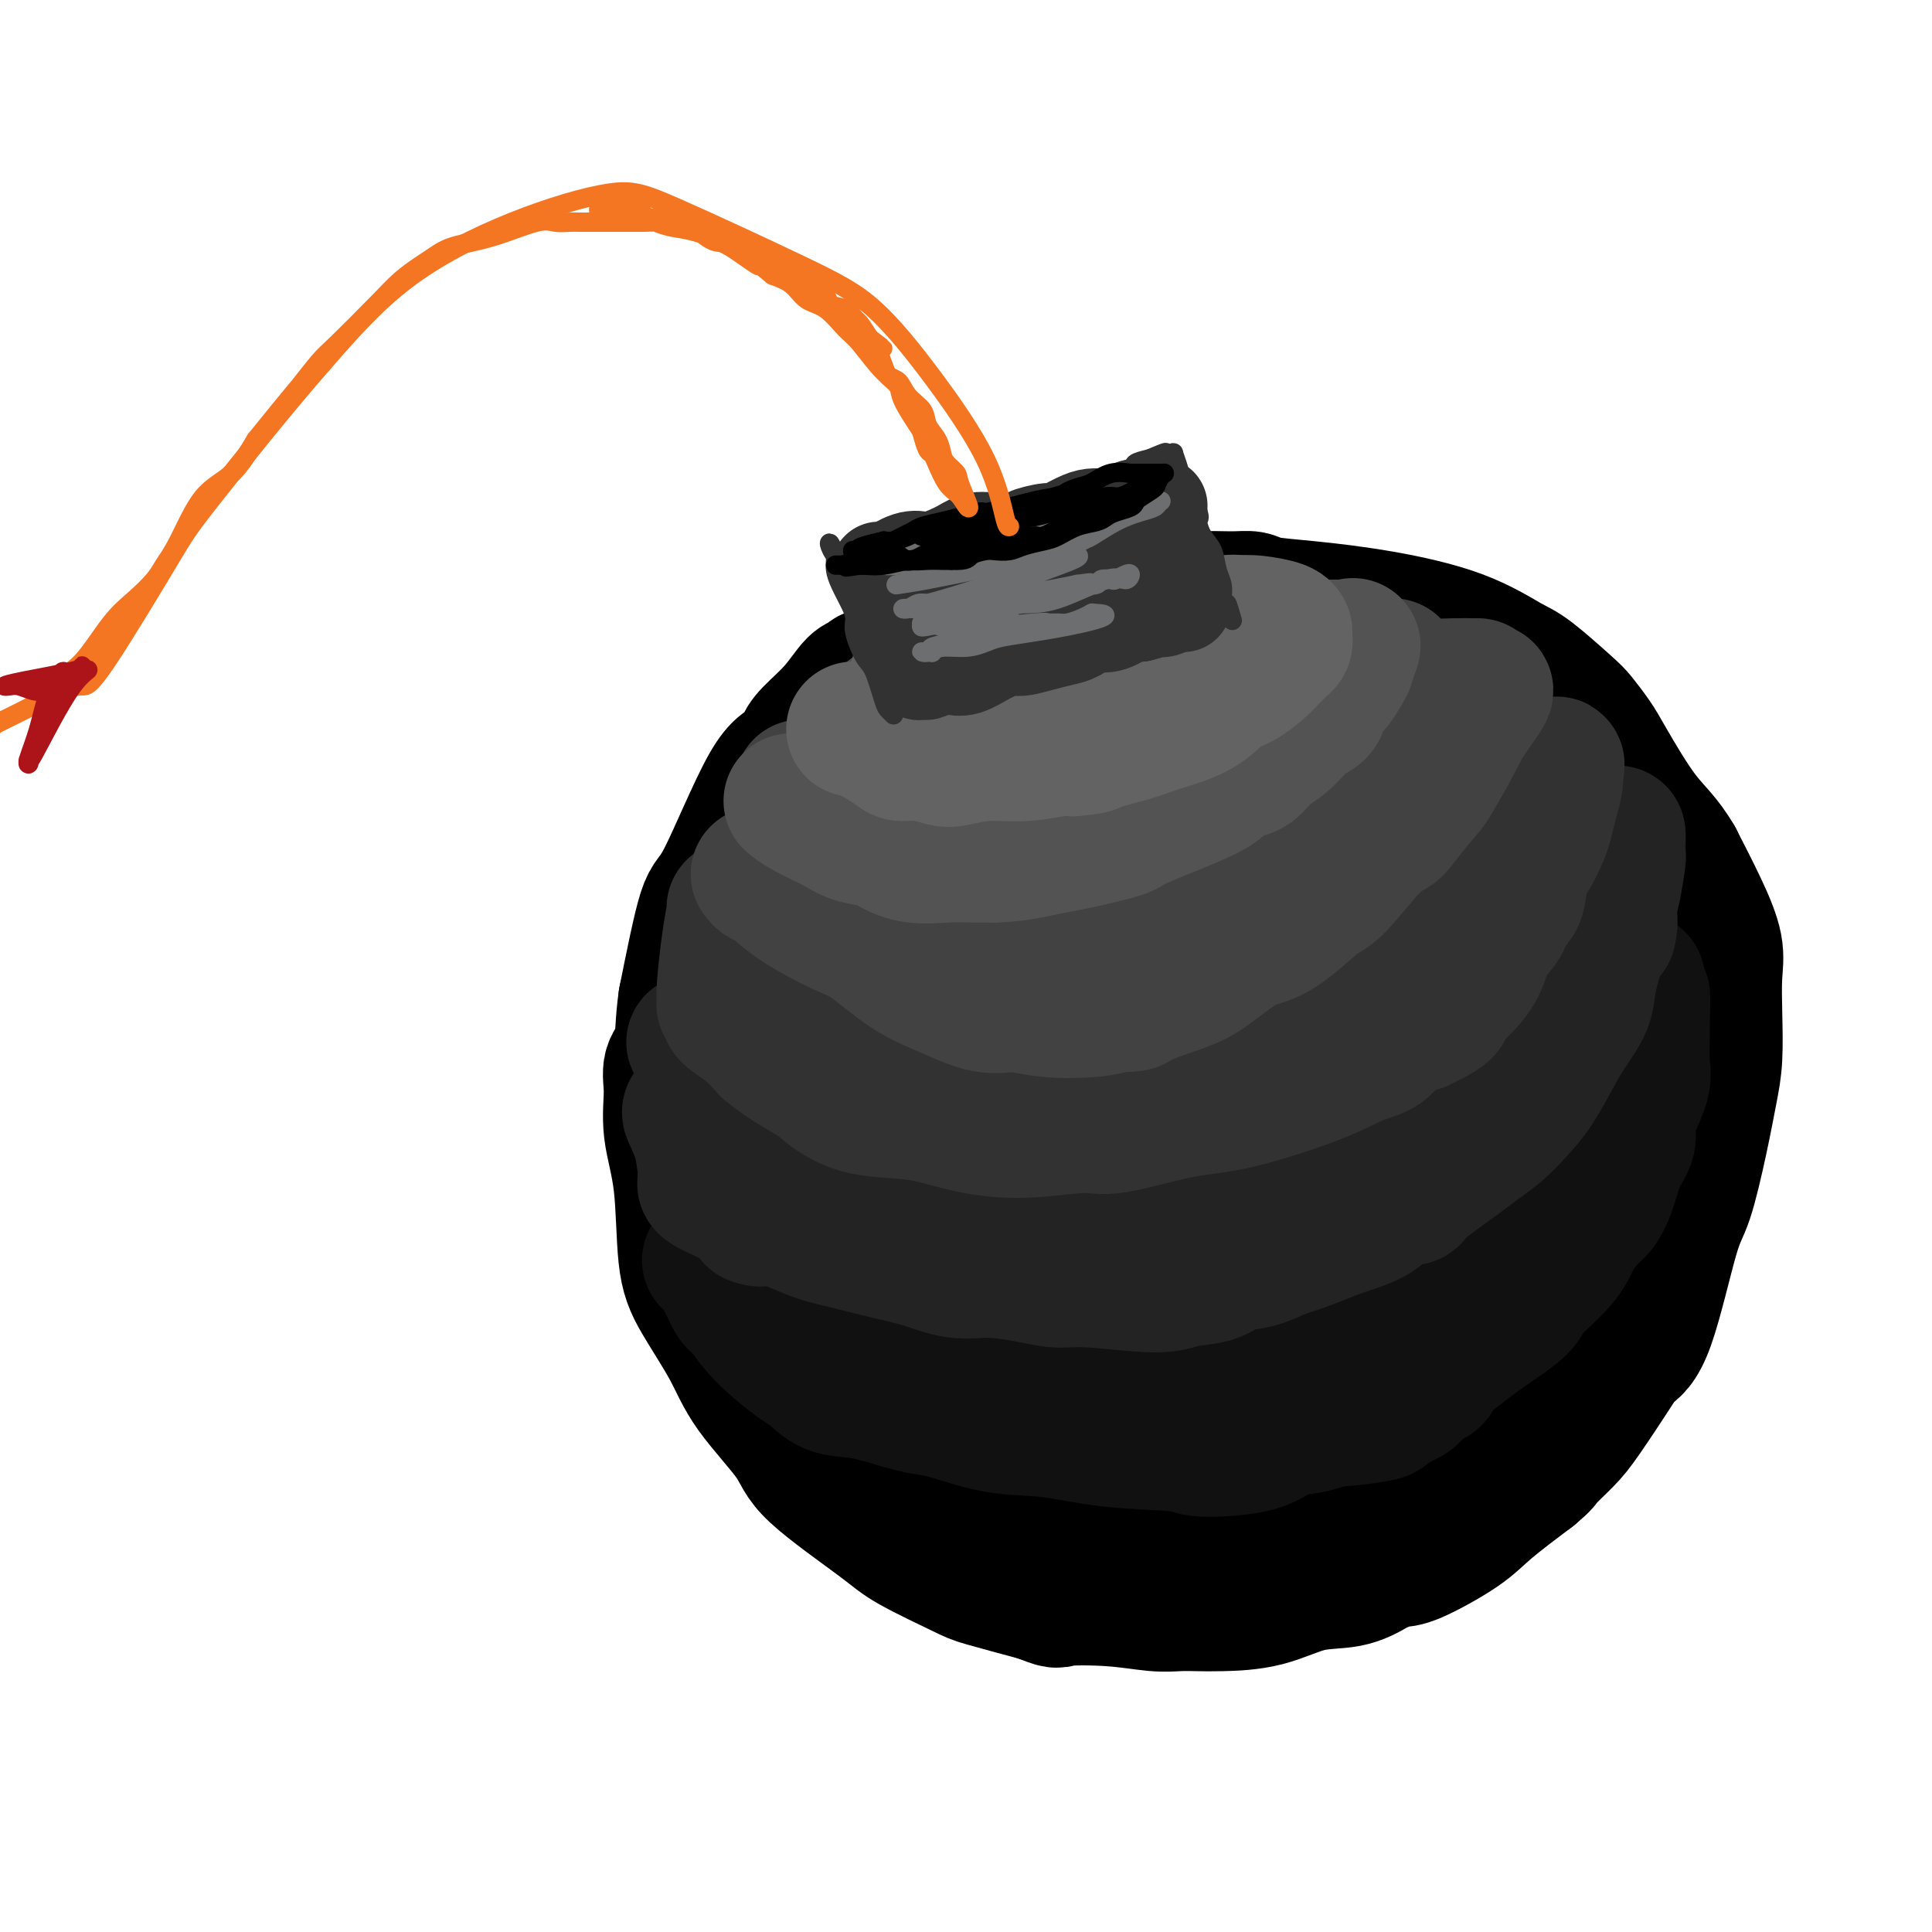 <svg viewBox='0 0 400 400' version='1.1' xmlns='http://www.w3.org/2000/svg' xmlns:xlink='http://www.w3.org/1999/xlink'><g fill='none' stroke='rgb(0,0,0)' stroke-width='28' stroke-linecap='round' stroke-linejoin='round'><path d='M181,140c-0.347,-0.114 -0.695,-0.228 -1,0c-0.305,0.228 -0.568,0.798 -1,1c-0.432,0.202 -1.035,0.037 -2,1c-0.965,0.963 -2.294,3.053 -4,5c-1.706,1.947 -3.791,3.749 -5,5c-1.209,1.251 -1.544,1.951 -2,3c-0.456,1.049 -1.034,2.447 -2,3c-0.966,0.553 -2.321,0.262 -5,5c-2.679,4.738 -6.683,14.506 -9,19c-2.317,4.494 -2.948,3.712 -4,7c-1.052,3.288 -2.526,10.644 -4,18'/><path d='M142,207c-0.722,4.862 -0.526,8.017 -1,10c-0.474,1.983 -1.617,2.794 -2,4c-0.383,1.206 -0.006,2.807 0,5c0.006,2.193 -0.361,4.979 0,8c0.361,3.021 1.449,6.277 2,11c0.551,4.723 0.564,10.913 1,15c0.436,4.087 1.293,6.072 3,9c1.707,2.928 4.263,6.801 6,10c1.737,3.199 2.653,5.725 5,9c2.347,3.275 6.124,7.297 8,10c1.876,2.703 1.851,4.085 5,7c3.149,2.915 9.474,7.364 13,10c3.526,2.636 4.254,3.459 7,5c2.746,1.541 7.508,3.799 10,5c2.492,1.201 2.712,1.343 5,2c2.288,0.657 6.644,1.828 11,3'/><path d='M215,330c4.676,1.790 3.366,1.264 5,1c1.634,-0.264 6.211,-0.267 10,0c3.789,0.267 6.789,0.803 9,1c2.211,0.197 3.631,0.056 5,0c1.369,-0.056 2.686,-0.027 4,0c1.314,0.027 2.625,0.053 5,0c2.375,-0.053 5.815,-0.185 9,-1c3.185,-0.815 6.117,-2.313 9,-3c2.883,-0.687 5.718,-0.562 8,-1c2.282,-0.438 4.010,-1.439 5,-2c0.990,-0.561 1.240,-0.682 2,-1c0.760,-0.318 2.030,-0.834 3,-1c0.970,-0.166 1.642,0.017 4,-1c2.358,-1.017 6.404,-3.235 9,-5c2.596,-1.765 3.742,-3.076 6,-5c2.258,-1.924 5.629,-4.462 9,-7'/><path d='M317,305c2.799,-2.339 2.296,-2.188 3,-3c0.704,-0.812 2.616,-2.588 4,-4c1.384,-1.412 2.240,-2.462 4,-5c1.760,-2.538 4.424,-6.566 6,-9c1.576,-2.434 2.064,-3.273 3,-4c0.936,-0.727 2.320,-1.340 4,-6c1.680,-4.660 3.655,-13.365 5,-18c1.345,-4.635 2.059,-5.199 3,-8c0.941,-2.801 2.108,-7.841 3,-12c0.892,-4.159 1.509,-7.439 2,-10c0.491,-2.561 0.856,-4.403 1,-7c0.144,-2.597 0.066,-5.947 0,-9c-0.066,-3.053 -0.121,-5.808 0,-8c0.121,-2.192 0.417,-3.821 0,-6c-0.417,-2.179 -1.548,-4.908 -3,-8c-1.452,-3.092 -3.226,-6.546 -5,-10'/><path d='M347,178c-2.436,-4.221 -4.524,-5.774 -7,-9c-2.476,-3.226 -5.338,-8.125 -7,-11c-1.662,-2.875 -2.124,-3.726 -3,-5c-0.876,-1.274 -2.165,-2.969 -3,-4c-0.835,-1.031 -1.216,-1.396 -3,-3c-1.784,-1.604 -4.970,-4.447 -7,-6c-2.030,-1.553 -2.904,-1.816 -5,-3c-2.096,-1.184 -5.414,-3.288 -10,-5c-4.586,-1.712 -10.439,-3.033 -16,-4c-5.561,-0.967 -10.829,-1.580 -15,-2c-4.171,-0.420 -7.245,-0.646 -9,-1c-1.755,-0.354 -2.192,-0.837 -3,-1c-0.808,-0.163 -1.987,-0.005 -4,0c-2.013,0.005 -4.861,-0.141 -8,0c-3.139,0.141 -6.570,0.571 -10,1'/><path d='M237,125c-3.982,0.354 -2.938,0.741 -4,1c-1.062,0.259 -4.229,0.392 -6,1c-1.771,0.608 -2.145,1.692 -3,2c-0.855,0.308 -2.190,-0.160 -4,0c-1.810,0.160 -4.096,0.947 -5,1c-0.904,0.053 -0.427,-0.628 -2,0c-1.573,0.628 -5.195,2.564 -8,4c-2.805,1.436 -4.793,2.372 -6,3c-1.207,0.628 -1.634,0.947 -3,2c-1.366,1.053 -3.670,2.840 -5,4c-1.330,1.160 -1.687,1.692 -3,3c-1.313,1.308 -3.581,3.392 -5,5c-1.419,1.608 -1.989,2.740 -3,5c-1.011,2.260 -2.465,5.647 -4,8c-1.535,2.353 -3.153,3.672 -5,7c-1.847,3.328 -3.924,8.664 -6,14'/><path d='M165,185c-3.080,6.365 -1.781,5.277 -2,6c-0.219,0.723 -1.955,3.258 -3,8c-1.045,4.742 -1.397,11.692 -2,16c-0.603,4.308 -1.455,5.976 -2,8c-0.545,2.024 -0.783,4.405 -1,7c-0.217,2.595 -0.414,5.405 0,9c0.414,3.595 1.437,7.975 2,11c0.563,3.025 0.665,4.696 1,7c0.335,2.304 0.902,5.240 2,7c1.098,1.760 2.727,2.342 4,4c1.273,1.658 2.192,4.392 5,8c2.808,3.608 7.507,8.091 11,11c3.493,2.909 5.782,4.244 8,6c2.218,1.756 4.366,3.934 6,5c1.634,1.066 2.752,1.019 5,2c2.248,0.981 5.624,2.991 9,5'/><path d='M208,305c5.897,3.355 6.639,2.742 8,3c1.361,0.258 3.342,1.385 6,2c2.658,0.615 5.993,0.716 9,1c3.007,0.284 5.687,0.750 9,1c3.313,0.250 7.261,0.285 10,0c2.739,-0.285 4.270,-0.889 6,-1c1.730,-0.111 3.661,0.270 5,0c1.339,-0.270 2.088,-1.190 4,-2c1.912,-0.810 4.988,-1.511 7,-2c2.012,-0.489 2.961,-0.766 5,-2c2.039,-1.234 5.170,-3.424 8,-5c2.830,-1.576 5.361,-2.538 8,-4c2.639,-1.462 5.388,-3.423 7,-5c1.612,-1.577 2.088,-2.771 3,-4c0.912,-1.229 2.261,-2.494 4,-4c1.739,-1.506 3.870,-3.253 6,-5'/><path d='M313,278c3.566,-3.539 2.481,-3.386 4,-6c1.519,-2.614 5.643,-7.994 8,-12c2.357,-4.006 2.946,-6.637 4,-10c1.054,-3.363 2.571,-7.458 4,-11c1.429,-3.542 2.768,-6.531 4,-12c1.232,-5.469 2.355,-13.418 3,-19c0.645,-5.582 0.810,-8.798 1,-11c0.190,-2.202 0.404,-3.389 0,-6c-0.404,-2.611 -1.427,-6.647 -2,-9c-0.573,-2.353 -0.697,-3.022 -2,-5c-1.303,-1.978 -3.786,-5.264 -6,-8c-2.214,-2.736 -4.160,-4.921 -7,-7c-2.840,-2.079 -6.576,-4.052 -9,-6c-2.424,-1.948 -3.537,-3.871 -5,-5c-1.463,-1.129 -3.275,-1.466 -5,-2c-1.725,-0.534 -3.362,-1.267 -5,-2'/><path d='M300,147c-2.427,-0.896 -3.496,-1.136 -6,-2c-2.504,-0.864 -6.445,-2.350 -9,-3c-2.555,-0.650 -3.726,-0.463 -6,-1c-2.274,-0.537 -5.651,-1.798 -9,-2c-3.349,-0.202 -6.671,0.657 -8,1c-1.329,0.343 -0.664,0.172 0,0'/></g>
<g fill='none' stroke='rgb(17,17,17)' stroke-width='28' stroke-linecap='round' stroke-linejoin='round'><path d='M147,261c-0.066,-0.052 -0.132,-0.105 0,0c0.132,0.105 0.461,0.367 1,1c0.539,0.633 1.289,1.637 2,3c0.711,1.363 1.382,3.084 2,4c0.618,0.916 1.181,1.027 2,2c0.819,0.973 1.892,2.809 4,5c2.108,2.191 5.250,4.736 7,6c1.750,1.264 2.108,1.246 3,2c0.892,0.754 2.317,2.280 4,3c1.683,0.720 3.624,0.634 6,1c2.376,0.366 5.188,1.183 8,2'/><path d='M186,290c4.757,1.517 6.151,1.309 9,2c2.849,0.691 7.153,2.280 11,3c3.847,0.720 7.235,0.570 11,1c3.765,0.430 7.906,1.439 13,2c5.094,0.561 11.142,0.675 14,1c2.858,0.325 2.526,0.861 5,1c2.474,0.139 7.753,-0.119 11,-1c3.247,-0.881 4.464,-2.387 6,-3c1.536,-0.613 3.393,-0.334 6,-1c2.607,-0.666 5.964,-2.275 8,-3c2.036,-0.725 2.751,-0.564 4,-1c1.249,-0.436 3.034,-1.468 4,-2c0.966,-0.532 1.115,-0.565 2,-1c0.885,-0.435 2.508,-1.271 5,-3c2.492,-1.729 5.855,-4.351 8,-6c2.145,-1.649 3.073,-2.324 4,-3'/><path d='M307,276c5.336,-3.577 7.177,-5.021 8,-6c0.823,-0.979 0.629,-1.493 2,-3c1.371,-1.507 4.307,-4.007 6,-6c1.693,-1.993 2.144,-3.478 3,-5c0.856,-1.522 2.118,-3.081 3,-4c0.882,-0.919 1.385,-1.198 2,-2c0.615,-0.802 1.344,-2.127 2,-4c0.656,-1.873 1.241,-4.294 2,-6c0.759,-1.706 1.692,-2.699 2,-4c0.308,-1.301 -0.008,-2.912 0,-4c0.008,-1.088 0.342,-1.652 1,-3c0.658,-1.348 1.640,-3.480 2,-5c0.360,-1.520 0.096,-2.428 0,-4c-0.096,-1.572 -0.026,-3.808 0,-5c0.026,-1.192 0.007,-1.341 0,-2c-0.007,-0.659 -0.004,-1.830 0,-3'/><path d='M340,210c0.061,-2.968 0.214,-3.386 0,-4c-0.214,-0.614 -0.793,-1.422 -1,-2c-0.207,-0.578 -0.040,-0.924 0,-1c0.040,-0.076 -0.047,0.118 0,0c0.047,-0.118 0.229,-0.549 -1,2c-1.229,2.549 -3.870,8.076 -7,13c-3.130,4.924 -6.751,9.243 -9,12c-2.249,2.757 -3.128,3.952 -4,5c-0.872,1.048 -1.738,1.949 -3,3c-1.262,1.051 -2.922,2.253 -5,4c-2.078,1.747 -4.575,4.038 -7,6c-2.425,1.962 -4.780,3.595 -7,5c-2.220,1.405 -4.306,2.583 -7,4c-2.694,1.417 -5.994,3.074 -10,5c-4.006,1.926 -8.716,4.122 -13,6c-4.284,1.878 -8.142,3.439 -12,5'/><path d='M254,273c-8.404,4.058 -4.916,1.704 -5,1c-0.084,-0.704 -3.742,0.242 -6,1c-2.258,0.758 -3.118,1.329 -5,2c-1.882,0.671 -4.787,1.443 -8,2c-3.213,0.557 -6.734,0.898 -10,1c-3.266,0.102 -6.276,-0.035 -9,0c-2.724,0.035 -5.160,0.242 -7,0c-1.840,-0.242 -3.082,-0.933 -5,-1c-1.918,-0.067 -4.513,0.491 -7,0c-2.487,-0.491 -4.868,-2.033 -7,-3c-2.132,-0.967 -4.015,-1.361 -6,-2c-1.985,-0.639 -4.070,-1.522 -6,-2c-1.930,-0.478 -3.703,-0.551 -5,-1c-1.297,-0.449 -2.118,-1.275 -3,-2c-0.882,-0.725 -1.823,-1.350 -3,-2c-1.177,-0.650 -2.588,-1.325 -4,-2'/><path d='M158,265c-5.661,-2.390 -2.815,-1.365 -2,-1c0.815,0.365 -0.401,0.070 0,0c0.401,-0.070 2.418,0.084 3,0c0.582,-0.084 -0.272,-0.405 4,2c4.272,2.405 13.668,7.537 20,10c6.332,2.463 9.599,2.255 12,3c2.401,0.745 3.936,2.441 5,3c1.064,0.559 1.658,-0.019 5,1c3.342,1.019 9.433,3.637 15,5c5.567,1.363 10.609,1.472 15,2c4.391,0.528 8.131,1.474 12,2c3.869,0.526 7.868,0.633 12,1c4.132,0.367 8.396,0.995 13,1c4.604,0.005 9.547,-0.614 12,-1c2.453,-0.386 2.415,-0.539 3,-1c0.585,-0.461 1.792,-1.231 3,-2'/><path d='M290,290c3.377,-1.248 2.820,-2.369 3,-3c0.180,-0.631 1.099,-0.774 2,-1c0.901,-0.226 1.786,-0.537 2,-1c0.214,-0.463 -0.244,-1.080 0,-2c0.244,-0.920 1.189,-2.145 2,-3c0.811,-0.855 1.487,-1.341 2,-2c0.513,-0.659 0.861,-1.490 1,-2c0.139,-0.510 0.067,-0.699 0,-1c-0.067,-0.301 -0.130,-0.714 -1,-1c-0.870,-0.286 -2.546,-0.445 -4,0c-1.454,0.445 -2.687,1.492 -4,2c-1.313,0.508 -2.705,0.476 -4,1c-1.295,0.524 -2.491,1.604 -4,2c-1.509,0.396 -3.329,0.107 -4,0c-0.671,-0.107 -0.192,-0.030 0,0c0.192,0.030 0.096,0.015 0,0'/></g>
<g fill='none' stroke='rgb(35,35,35)' stroke-width='28' stroke-linecap='round' stroke-linejoin='round'><path d='M143,230c-0.196,0.033 -0.392,0.065 0,1c0.392,0.935 1.373,2.771 2,5c0.627,2.229 0.900,4.850 1,6c0.100,1.150 0.027,0.830 0,1c-0.027,0.170 -0.009,0.832 0,1c0.009,0.168 0.008,-0.156 0,0c-0.008,0.156 -0.024,0.793 0,1c0.024,0.207 0.089,-0.017 0,0c-0.089,0.017 -0.332,0.274 1,1c1.332,0.726 4.238,1.922 6,3c1.762,1.078 2.381,2.039 3,3'/><path d='M156,252c2.054,0.926 2.189,-0.258 4,0c1.811,0.258 5.298,1.958 8,3c2.702,1.042 4.621,1.427 7,2c2.379,0.573 5.219,1.333 8,2c2.781,0.667 5.502,1.241 8,2c2.498,0.759 4.771,1.705 7,2c2.229,0.295 4.414,-0.060 7,0c2.586,0.060 5.575,0.535 8,1c2.425,0.465 4.288,0.921 6,1c1.712,0.079 3.275,-0.221 7,0c3.725,0.221 9.612,0.961 13,1c3.388,0.039 4.278,-0.622 6,-1c1.722,-0.378 4.276,-0.472 6,-1c1.724,-0.528 2.618,-1.488 4,-2c1.382,-0.512 3.252,-0.575 5,-1c1.748,-0.425 3.374,-1.213 5,-2'/><path d='M265,259c6.076,-1.852 8.266,-2.982 11,-4c2.734,-1.018 6.014,-1.925 8,-3c1.986,-1.075 2.680,-2.318 4,-3c1.320,-0.682 3.266,-0.804 4,-1c0.734,-0.196 0.258,-0.467 2,-2c1.742,-1.533 5.704,-4.329 8,-6c2.296,-1.671 2.925,-2.218 4,-3c1.075,-0.782 2.594,-1.800 4,-3c1.406,-1.200 2.699,-2.582 4,-4c1.301,-1.418 2.610,-2.872 4,-5c1.390,-2.128 2.862,-4.930 4,-7c1.138,-2.070 1.943,-3.408 3,-5c1.057,-1.592 2.366,-3.437 3,-5c0.634,-1.563 0.594,-2.844 1,-5c0.406,-2.156 1.259,-5.187 2,-7c0.741,-1.813 1.371,-2.406 2,-3'/><path d='M333,193c0.729,-3.018 0.052,-3.064 0,-4c-0.052,-0.936 0.522,-2.762 1,-5c0.478,-2.238 0.860,-4.889 1,-6c0.140,-1.111 0.038,-0.682 0,-1c-0.038,-0.318 -0.011,-1.383 0,-2c0.011,-0.617 0.007,-0.787 0,-1c-0.007,-0.213 -0.017,-0.468 0,-1c0.017,-0.532 0.061,-1.341 -2,2c-2.061,3.341 -6.227,10.833 -9,16c-2.773,5.167 -4.155,8.010 -6,10c-1.845,1.990 -4.155,3.128 -6,4c-1.845,0.872 -3.227,1.477 -5,3c-1.773,1.523 -3.939,3.965 -6,6c-2.061,2.035 -4.016,3.663 -6,5c-1.984,1.337 -3.995,2.382 -6,4c-2.005,1.618 -4.002,3.809 -6,6'/><path d='M283,229c-6.785,5.409 -6.246,4.930 -7,5c-0.754,0.070 -2.800,0.688 -4,1c-1.200,0.312 -1.556,0.320 -4,1c-2.444,0.680 -6.978,2.034 -11,3c-4.022,0.966 -7.532,1.546 -11,2c-3.468,0.454 -6.895,0.784 -9,1c-2.105,0.216 -2.889,0.317 -5,0c-2.111,-0.317 -5.548,-1.054 -10,-1c-4.452,0.054 -9.919,0.899 -14,1c-4.081,0.101 -6.778,-0.541 -9,-1c-2.222,-0.459 -3.971,-0.735 -6,-1c-2.029,-0.265 -4.339,-0.518 -7,-1c-2.661,-0.482 -5.672,-1.191 -8,-2c-2.328,-0.809 -3.973,-1.718 -5,-2c-1.027,-0.282 -1.436,0.062 -2,0c-0.564,-0.062 -1.282,-0.531 -2,-1'/><path d='M169,234c-5.411,-1.412 -3.940,-1.443 -4,-2c-0.060,-0.557 -1.651,-1.642 -3,-2c-1.349,-0.358 -2.454,0.011 -3,0c-0.546,-0.011 -0.532,-0.401 -1,-1c-0.468,-0.599 -1.419,-1.408 -2,-2c-0.581,-0.592 -0.792,-0.969 -1,-1c-0.208,-0.031 -0.414,0.283 -1,0c-0.586,-0.283 -1.554,-1.162 -2,-2c-0.446,-0.838 -0.372,-1.637 -1,-2c-0.628,-0.363 -1.958,-0.292 -3,-1c-1.042,-0.708 -1.796,-2.194 -2,-3c-0.204,-0.806 0.141,-0.931 0,-1c-0.141,-0.069 -0.770,-0.080 -1,0c-0.230,0.080 -0.062,0.252 0,0c0.062,-0.252 0.018,-0.929 0,-1c-0.018,-0.071 -0.009,0.465 0,1'/><path d='M145,217c-2.333,-2.167 -1.167,-1.083 0,0'/></g>
<g fill='none' stroke='rgb(50,50,50)' stroke-width='28' stroke-linecap='round' stroke-linejoin='round'><path d='M152,188c0.083,-0.006 0.166,-0.012 0,1c-0.166,1.012 -0.581,3.041 -1,6c-0.419,2.959 -0.841,6.849 -1,9c-0.159,2.151 -0.056,2.562 0,3c0.056,0.438 0.064,0.904 0,1c-0.064,0.096 -0.202,-0.176 0,0c0.202,0.176 0.742,0.801 1,1c0.258,0.199 0.234,-0.029 0,0c-0.234,0.029 -0.678,0.316 0,1c0.678,0.684 2.480,1.767 4,3c1.520,1.233 2.760,2.617 4,4'/><path d='M159,217c3.257,2.769 6.900,4.692 9,6c2.100,1.308 2.658,2.003 4,3c1.342,0.997 3.468,2.297 6,3c2.532,0.703 5.468,0.811 8,1c2.532,0.189 4.658,0.460 7,1c2.342,0.540 4.899,1.350 8,2c3.101,0.650 6.746,1.141 11,1c4.254,-0.141 9.118,-0.915 12,-1c2.882,-0.085 3.781,0.517 7,0c3.219,-0.517 8.756,-2.154 13,-3c4.244,-0.846 7.193,-0.902 12,-2c4.807,-1.098 11.470,-3.239 16,-5c4.530,-1.761 6.925,-3.142 9,-4c2.075,-0.858 3.828,-1.193 5,-2c1.172,-0.807 1.763,-2.088 3,-3c1.237,-0.912 3.118,-1.456 5,-2'/><path d='M294,212c6.889,-3.262 5.110,-3.419 5,-4c-0.110,-0.581 1.447,-1.588 3,-3c1.553,-1.412 3.103,-3.229 4,-5c0.897,-1.771 1.143,-3.495 2,-5c0.857,-1.505 2.326,-2.789 3,-4c0.674,-1.211 0.551,-2.348 1,-3c0.449,-0.652 1.468,-0.820 2,-2c0.532,-1.180 0.576,-3.371 1,-5c0.424,-1.629 1.228,-2.694 2,-4c0.772,-1.306 1.513,-2.851 2,-4c0.487,-1.149 0.719,-1.902 1,-3c0.281,-1.098 0.611,-2.543 1,-4c0.389,-1.457 0.836,-2.927 1,-4c0.164,-1.073 0.044,-1.751 0,-2c-0.044,-0.249 -0.013,-0.071 0,0c0.013,0.071 0.006,0.036 0,0'/><path d='M322,160c1.036,-3.881 -0.373,-0.584 -2,2c-1.627,2.584 -3.473,4.455 -6,7c-2.527,2.545 -5.737,5.763 -8,8c-2.263,2.237 -3.579,3.493 -5,5c-1.421,1.507 -2.948,3.265 -4,4c-1.052,0.735 -1.629,0.447 -2,1c-0.371,0.553 -0.535,1.947 -2,3c-1.465,1.053 -4.230,1.766 -7,3c-2.770,1.234 -5.545,2.989 -9,5c-3.455,2.011 -7.589,4.279 -11,6c-3.411,1.721 -6.100,2.894 -9,4c-2.900,1.106 -6.012,2.144 -9,3c-2.988,0.856 -5.854,1.530 -8,2c-2.146,0.470 -3.573,0.735 -5,1'/><path d='M235,214c-4.934,0.856 -6.270,-0.004 -9,0c-2.730,0.004 -6.856,0.871 -9,1c-2.144,0.129 -2.306,-0.480 -4,-1c-1.694,-0.520 -4.919,-0.951 -7,-1c-2.081,-0.049 -3.019,0.285 -4,0c-0.981,-0.285 -2.006,-1.190 -4,-2c-1.994,-0.810 -4.958,-1.525 -7,-2c-2.042,-0.475 -3.164,-0.708 -5,-1c-1.836,-0.292 -4.388,-0.641 -6,-1c-1.612,-0.359 -2.285,-0.726 -3,-1c-0.715,-0.274 -1.472,-0.455 -3,-1c-1.528,-0.545 -3.827,-1.456 -5,-2c-1.173,-0.544 -1.222,-0.723 -2,-1c-0.778,-0.277 -2.286,-0.651 -3,-1c-0.714,-0.349 -0.632,-0.671 -1,-1c-0.368,-0.329 -1.184,-0.664 -2,-1'/><path d='M161,199c-6.600,-2.178 -2.600,-0.622 -1,0c1.600,0.622 0.800,0.311 0,0'/></g>
<g fill='none' stroke='rgb(66,66,66)' stroke-width='28' stroke-linecap='round' stroke-linejoin='round'><path d='M157,181c0.284,0.394 0.568,0.787 1,1c0.432,0.213 1.012,0.244 2,1c0.988,0.756 2.386,2.235 5,4c2.614,1.765 6.445,3.815 9,5c2.555,1.185 3.833,1.504 6,3c2.167,1.496 5.222,4.170 8,6c2.778,1.830 5.278,2.817 8,4c2.722,1.183 5.666,2.563 8,3c2.334,0.437 4.059,-0.068 6,0c1.941,0.068 4.100,0.711 7,1c2.900,0.289 6.543,0.226 9,0c2.457,-0.226 3.729,-0.613 5,-1'/><path d='M231,208c4.896,-0.073 3.635,-0.256 5,-1c1.365,-0.744 5.356,-2.048 8,-3c2.644,-0.952 3.940,-1.551 6,-3c2.060,-1.449 4.883,-3.747 7,-5c2.117,-1.253 3.528,-1.459 5,-2c1.472,-0.541 3.003,-1.416 5,-3c1.997,-1.584 4.458,-3.877 6,-5c1.542,-1.123 2.164,-1.074 4,-3c1.836,-1.926 4.887,-5.825 7,-8c2.113,-2.175 3.288,-2.626 4,-3c0.712,-0.374 0.960,-0.672 2,-2c1.040,-1.328 2.873,-3.684 4,-5c1.127,-1.316 1.550,-1.590 3,-4c1.450,-2.410 3.929,-6.957 5,-9c1.071,-2.043 0.735,-1.584 1,-2c0.265,-0.416 1.133,-1.708 2,-3'/><path d='M305,147c4.558,-6.204 1.954,-3.715 1,-3c-0.954,0.715 -0.256,-0.344 0,-1c0.256,-0.656 0.072,-0.908 0,-1c-0.072,-0.092 -0.031,-0.024 0,0c0.031,0.024 0.051,0.003 0,0c-0.051,-0.003 -0.174,0.010 -1,0c-0.826,-0.010 -2.353,-0.044 -4,0c-1.647,0.044 -3.412,0.166 -5,0c-1.588,-0.166 -3.000,-0.619 -4,-1c-1.000,-0.381 -1.590,-0.690 -2,-1c-0.410,-0.310 -0.642,-0.621 -1,-1c-0.358,-0.379 -0.842,-0.825 -1,-1c-0.158,-0.175 0.009,-0.078 0,0c-0.009,0.078 -0.195,0.136 0,0c0.195,-0.136 0.770,-0.468 0,1c-0.770,1.468 -2.885,4.734 -5,8'/><path d='M283,147c-1.733,2.434 -3.066,4.518 -4,6c-0.934,1.482 -1.470,2.364 -2,3c-0.530,0.636 -1.054,1.028 -2,2c-0.946,0.972 -2.313,2.523 -4,4c-1.687,1.477 -3.694,2.879 -5,4c-1.306,1.121 -1.910,1.959 -4,3c-2.090,1.041 -5.667,2.283 -9,4c-3.333,1.717 -6.422,3.907 -9,5c-2.578,1.093 -4.647,1.087 -6,1c-1.353,-0.087 -1.992,-0.257 -4,0c-2.008,0.257 -5.385,0.942 -8,1c-2.615,0.058 -4.469,-0.509 -6,-1c-1.531,-0.491 -2.740,-0.905 -4,-1c-1.260,-0.095 -2.570,0.128 -4,0c-1.430,-0.128 -2.980,-0.608 -5,-1c-2.020,-0.392 -4.510,-0.696 -7,-1'/><path d='M200,176c-4.668,-0.799 -3.337,-0.795 -4,-1c-0.663,-0.205 -3.318,-0.617 -5,-1c-1.682,-0.383 -2.390,-0.737 -4,-1c-1.610,-0.263 -4.120,-0.436 -6,-1c-1.880,-0.564 -3.128,-1.518 -4,-2c-0.872,-0.482 -1.368,-0.492 -2,-1c-0.632,-0.508 -1.402,-1.513 -2,-2c-0.598,-0.487 -1.026,-0.456 -2,-1c-0.974,-0.544 -2.495,-1.663 -3,-2c-0.505,-0.337 0.007,0.109 0,0c-0.007,-0.109 -0.534,-0.772 -1,-1c-0.466,-0.228 -0.871,-0.020 -1,0c-0.129,0.020 0.017,-0.149 0,0c-0.017,0.149 -0.197,0.617 0,1c0.197,0.383 0.771,0.681 2,2c1.229,1.319 3.115,3.660 5,6'/><path d='M173,172c1.395,1.767 2.383,2.185 4,3c1.617,0.815 3.865,2.026 5,3c1.135,0.974 1.159,1.712 4,3c2.841,1.288 8.501,3.126 12,4c3.499,0.874 4.837,0.784 6,1c1.163,0.216 2.151,0.737 3,1c0.849,0.263 1.557,0.266 3,1c1.443,0.734 3.619,2.198 6,3c2.381,0.802 4.966,0.944 6,1c1.034,0.056 0.517,0.028 0,0'/></g>
<g fill='none' stroke='rgb(83,83,83)' stroke-width='28' stroke-linecap='round' stroke-linejoin='round'><path d='M164,166c-0.180,-0.150 -0.360,-0.300 0,0c0.360,0.300 1.260,1.049 3,2c1.740,0.951 4.322,2.105 6,3c1.678,0.895 2.454,1.532 4,2c1.546,0.468 3.861,0.766 5,1c1.139,0.234 1.101,0.402 2,1c0.899,0.598 2.736,1.624 5,2c2.264,0.376 4.956,0.101 7,0c2.044,-0.101 3.441,-0.029 5,0c1.559,0.029 3.279,0.014 5,0'/><path d='M206,177c4.186,-0.174 6.152,-0.610 8,-1c1.848,-0.390 3.580,-0.734 5,-1c1.420,-0.266 2.529,-0.455 5,-1c2.471,-0.545 6.303,-1.446 8,-2c1.697,-0.554 1.259,-0.763 4,-2c2.741,-1.237 8.662,-3.504 12,-5c3.338,-1.496 4.093,-2.223 5,-3c0.907,-0.777 1.964,-1.605 3,-2c1.036,-0.395 2.050,-0.356 3,-1c0.950,-0.644 1.836,-1.972 3,-3c1.164,-1.028 2.605,-1.755 4,-3c1.395,-1.245 2.744,-3.008 4,-4c1.256,-0.992 2.419,-1.214 3,-2c0.581,-0.786 0.579,-2.135 1,-3c0.421,-0.865 1.263,-1.247 2,-2c0.737,-0.753 1.368,-1.876 2,-3'/><path d='M278,139c0.939,-1.509 0.788,-1.280 1,-2c0.212,-0.720 0.787,-2.389 1,-3c0.213,-0.611 0.062,-0.164 0,0c-0.062,0.164 -0.036,0.044 0,0c0.036,-0.044 0.083,-0.012 0,0c-0.083,0.012 -0.297,0.003 -1,0c-0.703,-0.003 -1.895,-0.001 -3,0c-1.105,0.001 -2.124,0.001 -3,0c-0.876,-0.001 -1.611,-0.002 -3,0c-1.389,0.002 -3.434,0.007 -5,0c-1.566,-0.007 -2.654,-0.026 -4,0c-1.346,0.026 -2.952,0.098 -4,0c-1.048,-0.098 -1.539,-0.367 -4,0c-2.461,0.367 -6.893,1.368 -10,2c-3.107,0.632 -4.888,0.895 -6,1c-1.112,0.105 -1.556,0.053 -2,0'/><path d='M235,137c-7.068,0.572 -2.239,0.501 -4,1c-1.761,0.499 -10.110,1.568 -14,2c-3.890,0.432 -3.319,0.225 -3,0c0.319,-0.225 0.385,-0.470 -1,0c-1.385,0.470 -4.220,1.654 -7,2c-2.780,0.346 -5.505,-0.146 -7,0c-1.495,0.146 -1.760,0.929 -2,1c-0.240,0.071 -0.454,-0.571 -2,0c-1.546,0.571 -4.422,2.354 -6,3c-1.578,0.646 -1.857,0.156 -2,0c-0.143,-0.156 -0.152,0.022 0,0c0.152,-0.022 0.463,-0.243 0,0c-0.463,0.243 -1.702,0.950 -3,2c-1.298,1.050 -2.657,2.443 -3,3c-0.343,0.557 0.328,0.279 1,0'/><path d='M182,151c-1.567,1.537 1.017,1.378 3,2c1.983,0.622 3.366,2.024 5,3c1.634,0.976 3.518,1.526 5,2c1.482,0.474 2.561,0.871 4,1c1.439,0.129 3.237,-0.008 5,0c1.763,0.008 3.490,0.163 6,0c2.510,-0.163 5.802,-0.645 8,-1c2.198,-0.355 3.301,-0.584 5,-1c1.699,-0.416 3.994,-1.018 6,-2c2.006,-0.982 3.723,-2.342 5,-3c1.277,-0.658 2.114,-0.614 3,-1c0.886,-0.386 1.820,-1.203 3,-2c1.180,-0.797 2.605,-1.574 4,-2c1.395,-0.426 2.760,-0.499 4,-1c1.240,-0.501 2.354,-1.429 3,-2c0.646,-0.571 0.823,-0.786 1,-1'/><path d='M252,143c3.800,-1.867 1.800,-0.533 1,0c-0.800,0.533 -0.400,0.267 0,0'/></g>
<g fill='none' stroke='rgb(99,99,100)' stroke-width='28' stroke-linecap='round' stroke-linejoin='round'><path d='M177,151c-0.198,-0.031 -0.395,-0.062 0,0c0.395,0.062 1.383,0.216 3,1c1.617,0.784 3.862,2.197 5,3c1.138,0.803 1.169,0.996 2,1c0.831,0.004 2.463,-0.180 4,0c1.537,0.180 2.978,0.724 4,1c1.022,0.276 1.625,0.284 3,0c1.375,-0.284 3.523,-0.860 6,-1c2.477,-0.140 5.282,0.155 8,0c2.718,-0.155 5.348,-0.758 7,-1c1.652,-0.242 2.326,-0.121 3,0'/><path d='M222,155c4.952,-0.438 3.833,-0.534 5,-1c1.167,-0.466 4.622,-1.303 7,-2c2.378,-0.697 3.680,-1.254 6,-2c2.320,-0.746 5.657,-1.680 8,-3c2.343,-1.320 3.692,-3.026 5,-4c1.308,-0.974 2.575,-1.217 4,-2c1.425,-0.783 3.009,-2.107 4,-3c0.991,-0.893 1.390,-1.353 2,-2c0.610,-0.647 1.431,-1.479 2,-2c0.569,-0.521 0.885,-0.731 1,-1c0.115,-0.269 0.029,-0.598 0,-1c-0.029,-0.402 0.001,-0.879 0,-1c-0.001,-0.121 -0.031,0.112 0,0c0.031,-0.112 0.124,-0.569 -1,-1c-1.124,-0.431 -3.464,-0.838 -5,-1c-1.536,-0.162 -2.268,-0.081 -3,0'/><path d='M257,129c-2.022,-0.309 -2.577,-0.083 -3,0c-0.423,0.083 -0.714,0.023 -2,0c-1.286,-0.023 -3.568,-0.007 -5,0c-1.432,0.007 -2.015,0.006 -4,0c-1.985,-0.006 -5.374,-0.016 -7,0c-1.626,0.016 -1.490,0.060 -2,0c-0.510,-0.060 -1.666,-0.222 -3,0c-1.334,0.222 -2.845,0.829 -4,1c-1.155,0.171 -1.954,-0.095 -3,0c-1.046,0.095 -2.340,0.551 -4,1c-1.660,0.449 -3.687,0.891 -5,1c-1.313,0.109 -1.913,-0.114 -2,0c-0.087,0.114 0.337,0.567 -1,1c-1.337,0.433 -4.437,0.847 -6,1c-1.563,0.153 -1.589,0.044 -2,0c-0.411,-0.044 -1.205,-0.022 -2,0'/><path d='M202,134c-9.062,1.227 -4.218,1.793 -3,2c1.218,0.207 -1.190,0.055 -2,0c-0.810,-0.055 -0.024,-0.012 0,0c0.024,0.012 -0.716,-0.007 -1,0c-0.284,0.007 -0.114,0.040 0,0c0.114,-0.040 0.171,-0.154 0,0c-0.171,0.154 -0.571,0.577 -1,1c-0.429,0.423 -0.886,0.846 -1,1c-0.114,0.154 0.114,0.040 0,0c-0.114,-0.040 -0.570,-0.007 -1,0c-0.430,0.007 -0.833,-0.012 -1,0c-0.167,0.012 -0.096,0.055 0,0c0.096,-0.055 0.218,-0.207 0,0c-0.218,0.207 -0.777,0.773 -1,1c-0.223,0.227 -0.112,0.113 0,0'/><path d='M191,139c-1.641,0.729 -0.244,0.051 0,0c0.244,-0.051 -0.665,0.525 -1,1c-0.335,0.475 -0.096,0.850 0,1c0.096,0.150 0.048,0.075 0,0'/></g>
<g fill='none' stroke='rgb(50,50,50)' stroke-width='4' stroke-linecap='round' stroke-linejoin='round'><path d='M185,148c-0.358,-0.363 -0.717,-0.727 -1,-1c-0.283,-0.273 -0.492,-0.457 -1,-2c-0.508,-1.543 -1.315,-4.446 -2,-6c-0.685,-1.554 -1.248,-1.760 -2,-3c-0.752,-1.240 -1.694,-3.515 -2,-5c-0.306,-1.485 0.023,-2.180 0,-3c-0.023,-0.820 -0.398,-1.764 -1,-3c-0.602,-1.236 -1.429,-2.762 -2,-4c-0.571,-1.238 -0.885,-2.188 -1,-3c-0.115,-0.812 -0.031,-1.488 0,-2c0.031,-0.512 0.009,-0.861 0,-1c-0.009,-0.139 -0.004,-0.070 0,0'/><path d='M173,115c-2.081,-5.069 -1.285,-1.241 0,0c1.285,1.241 3.059,-0.105 6,-1c2.941,-0.895 7.049,-1.338 10,-2c2.951,-0.662 4.746,-1.543 6,-2c1.254,-0.457 1.966,-0.489 4,-1c2.034,-0.511 5.390,-1.502 8,-2c2.610,-0.498 4.473,-0.504 6,-1c1.527,-0.496 2.716,-1.480 4,-2c1.284,-0.520 2.662,-0.574 4,-1c1.338,-0.426 2.636,-1.224 4,-2c1.364,-0.776 2.794,-1.531 4,-2c1.206,-0.469 2.188,-0.650 3,-1c0.812,-0.350 1.455,-0.867 2,-1c0.545,-0.133 0.993,0.118 1,0c0.007,-0.118 -0.427,-0.605 0,-1c0.427,-0.395 1.713,-0.697 3,-1'/><path d='M238,95c4.504,-1.925 3.263,-1.238 3,-1c-0.263,0.238 0.452,0.027 1,0c0.548,-0.027 0.929,0.129 1,0c0.071,-0.129 -0.167,-0.545 0,0c0.167,0.545 0.740,2.050 1,3c0.260,0.950 0.206,1.345 1,3c0.794,1.655 2.436,4.572 3,6c0.564,1.428 0.050,1.369 0,2c-0.050,0.631 0.365,1.954 1,3c0.635,1.046 1.490,1.817 2,3c0.510,1.183 0.676,2.780 1,4c0.324,1.220 0.807,2.063 1,3c0.193,0.937 0.097,1.969 0,3'/><path d='M253,124c1.558,4.222 0.954,1.276 1,1c0.046,-0.276 0.743,2.118 1,3c0.257,0.882 0.073,0.252 0,0c-0.073,-0.252 -0.037,-0.126 0,0'/></g>
<g fill='none' stroke='rgb(50,50,50)' stroke-width='20' stroke-linecap='round' stroke-linejoin='round'><path d='M182,118c0.408,-0.060 0.817,-0.120 1,0c0.183,0.120 0.142,0.419 1,0c0.858,-0.419 2.617,-1.556 4,-2c1.383,-0.444 2.391,-0.196 3,0c0.609,0.196 0.819,0.340 2,0c1.181,-0.340 3.333,-1.163 5,-2c1.667,-0.837 2.849,-1.688 4,-2c1.151,-0.312 2.271,-0.084 3,0c0.729,0.084 1.065,0.024 2,0c0.935,-0.024 2.467,-0.012 4,0'/><path d='M211,112c4.715,-1.086 2.001,-0.803 2,-1c-0.001,-0.197 2.711,-0.876 4,-1c1.289,-0.124 1.157,0.306 2,0c0.843,-0.306 2.663,-1.349 4,-2c1.337,-0.651 2.193,-0.909 3,-1c0.807,-0.091 1.567,-0.014 2,0c0.433,0.014 0.540,-0.035 1,0c0.460,0.035 1.272,0.153 2,0c0.728,-0.153 1.371,-0.577 2,-1c0.629,-0.423 1.243,-0.845 2,-1c0.757,-0.155 1.656,-0.041 2,0c0.344,0.041 0.131,0.011 0,0c-0.131,-0.011 -0.180,-0.003 0,0c0.180,0.003 0.590,0.002 1,0'/><path d='M238,105c4.114,-0.898 0.900,0.357 0,1c-0.900,0.643 0.515,0.676 1,1c0.485,0.324 0.042,0.941 0,2c-0.042,1.059 0.318,2.560 1,4c0.682,1.440 1.685,2.819 2,4c0.315,1.181 -0.059,2.162 0,3c0.059,0.838 0.550,1.531 1,2c0.450,0.469 0.860,0.714 1,1c0.140,0.286 0.009,0.612 0,1c-0.009,0.388 0.105,0.836 0,1c-0.105,0.164 -0.430,0.044 -1,0c-0.570,-0.044 -1.384,-0.012 -2,0c-0.616,0.012 -1.033,0.003 -2,0c-0.967,-0.003 -2.483,-0.002 -4,0'/><path d='M235,125c-2.193,0.247 -3.176,-0.136 -4,0c-0.824,0.136 -1.488,0.791 -2,1c-0.512,0.209 -0.871,-0.028 -2,0c-1.129,0.028 -3.027,0.322 -5,1c-1.973,0.678 -4.020,1.741 -6,2c-1.980,0.259 -3.893,-0.284 -5,0c-1.107,0.284 -1.407,1.397 -3,2c-1.593,0.603 -4.480,0.698 -6,1c-1.520,0.302 -1.674,0.813 -2,1c-0.326,0.187 -0.822,0.050 -1,0c-0.178,-0.050 -0.036,-0.014 0,0c0.036,0.014 -0.035,0.007 0,0c0.035,-0.007 0.174,-0.012 0,0c-0.174,0.012 -0.662,0.042 -1,0c-0.338,-0.042 -0.525,-0.155 -1,0c-0.475,0.155 -1.237,0.577 -2,1'/><path d='M195,134c-6.371,1.392 -2.299,0.373 -1,0c1.299,-0.373 -0.174,-0.100 -1,0c-0.826,0.100 -1.006,0.027 -1,0c0.006,-0.027 0.197,-0.008 0,0c-0.197,0.008 -0.784,0.005 -1,0c-0.216,-0.005 -0.062,-0.011 0,0c0.062,0.011 0.031,0.038 0,0c-0.031,-0.038 -0.061,-0.143 0,0c0.061,0.143 0.212,0.533 0,0c-0.212,-0.533 -0.788,-1.988 -1,-3c-0.212,-1.012 -0.061,-1.581 0,-2c0.061,-0.419 0.030,-0.690 0,-1c-0.030,-0.310 -0.060,-0.660 0,-1c0.060,-0.340 0.208,-0.668 0,-1c-0.208,-0.332 -0.774,-0.666 -1,-1c-0.226,-0.334 -0.113,-0.667 0,-1'/><path d='M189,124c-0.393,-1.564 -0.876,-1.974 -1,-2c-0.124,-0.026 0.110,0.333 0,0c-0.110,-0.333 -0.564,-1.357 -1,-2c-0.436,-0.643 -0.853,-0.905 -1,-1c-0.147,-0.095 -0.026,-0.023 0,0c0.026,0.023 -0.045,-0.003 0,0c0.045,0.003 0.207,0.036 0,0c-0.207,-0.036 -0.784,-0.140 -1,0c-0.216,0.140 -0.073,0.524 0,1c0.073,0.476 0.076,1.044 0,2c-0.076,0.956 -0.231,2.298 0,3c0.231,0.702 0.849,0.763 1,1c0.151,0.237 -0.166,0.651 0,1c0.166,0.349 0.814,0.632 1,1c0.186,0.368 -0.090,0.819 0,1c0.090,0.181 0.545,0.090 1,0'/><path d='M188,129c0.403,0.882 -0.088,1.088 0,2c0.088,0.912 0.756,2.532 1,3c0.244,0.468 0.066,-0.214 0,0c-0.066,0.214 -0.019,1.324 0,2c0.019,0.676 0.009,0.917 0,1c-0.009,0.083 -0.016,0.007 0,0c0.016,-0.007 0.056,0.054 0,0c-0.056,-0.054 -0.207,-0.225 0,0c0.207,0.225 0.774,0.845 1,1c0.226,0.155 0.112,-0.155 0,0c-0.112,0.155 -0.223,0.774 0,1c0.223,0.226 0.781,0.058 1,0c0.219,-0.058 0.100,-0.005 0,0c-0.100,0.005 -0.181,-0.037 0,0c0.181,0.037 0.623,0.153 1,0c0.377,-0.153 0.688,-0.577 1,-1'/><path d='M193,138c0.984,0.163 1.443,0.069 2,0c0.557,-0.069 1.213,-0.113 2,0c0.787,0.113 1.706,0.384 3,0c1.294,-0.384 2.964,-1.423 4,-2c1.036,-0.577 1.438,-0.693 2,-1c0.562,-0.307 1.284,-0.803 2,-1c0.716,-0.197 1.426,-0.093 2,0c0.574,0.093 1.012,0.175 2,0c0.988,-0.175 2.525,-0.608 4,-1c1.475,-0.392 2.886,-0.744 4,-1c1.114,-0.256 1.930,-0.416 3,-1c1.070,-0.584 2.394,-1.593 3,-2c0.606,-0.407 0.492,-0.212 1,0c0.508,0.212 1.637,0.442 3,0c1.363,-0.442 2.961,-1.555 4,-2c1.039,-0.445 1.520,-0.223 2,0'/><path d='M236,127c7.357,-1.924 4.248,-1.233 3,-1c-1.248,0.233 -0.637,0.010 0,0c0.637,-0.010 1.299,0.193 2,0c0.701,-0.193 1.442,-0.784 2,-1c0.558,-0.216 0.933,-0.058 1,0c0.067,0.058 -0.174,0.016 0,0c0.174,-0.016 0.764,-0.004 1,0c0.236,0.004 0.118,0.002 0,0'/></g>
<g fill='none' stroke='rgb(109,110,112)' stroke-width='6' stroke-linecap='round' stroke-linejoin='round'><path d='M182,116c0.328,-0.030 0.657,-0.060 1,0c0.343,0.060 0.701,0.209 3,0c2.299,-0.209 6.538,-0.776 9,-1c2.462,-0.224 3.146,-0.105 4,0c0.854,0.105 1.878,0.196 3,0c1.122,-0.196 2.343,-0.679 4,-1c1.657,-0.321 3.751,-0.478 6,-1c2.249,-0.522 4.654,-1.408 6,-2c1.346,-0.592 1.631,-0.890 2,-1c0.369,-0.110 0.820,-0.031 1,0c0.180,0.031 0.090,0.016 0,0'/></g>
<g fill='none' stroke='rgb(109,110,112)' stroke-width='4' stroke-linecap='round' stroke-linejoin='round'><path d='M186,121c-0.417,0.061 -0.834,0.121 0,0c0.834,-0.121 2.917,-0.424 6,-1c3.083,-0.576 7.164,-1.425 10,-2c2.836,-0.575 4.427,-0.876 5,-1c0.573,-0.124 0.129,-0.072 1,0c0.871,0.072 3.056,0.163 5,0c1.944,-0.163 3.645,-0.580 5,-1c1.355,-0.420 2.363,-0.845 3,-1c0.637,-0.155 0.902,-0.042 1,0c0.098,0.042 0.028,0.012 0,0c-0.028,-0.012 -0.014,-0.006 0,0'/><path d='M222,115c4.272,-0.263 -3.048,2.081 -8,4c-4.952,1.919 -7.536,3.414 -9,4c-1.464,0.586 -1.807,0.262 -2,0c-0.193,-0.262 -0.234,-0.463 -1,0c-0.766,0.463 -2.257,1.588 -3,2c-0.743,0.412 -0.738,0.110 -1,0c-0.262,-0.110 -0.791,-0.029 -1,0c-0.209,0.029 -0.100,0.006 0,0c0.100,-0.006 0.190,0.006 0,0c-0.190,-0.006 -0.659,-0.029 -1,0c-0.341,0.029 -0.555,0.111 1,0c1.555,-0.111 4.880,-0.414 9,-1c4.120,-0.586 9.034,-1.453 12,-2c2.966,-0.547 3.983,-0.773 5,-1'/><path d='M223,121c4.517,-0.635 2.308,-0.222 2,0c-0.308,0.222 1.283,0.252 2,0c0.717,-0.252 0.561,-0.787 1,-1c0.439,-0.213 1.475,-0.105 2,0c0.525,0.105 0.540,0.206 1,0c0.460,-0.206 1.363,-0.721 2,-1c0.637,-0.279 1.006,-0.324 1,0c-0.006,0.324 -0.388,1.017 -1,1c-0.612,-0.017 -1.455,-0.744 -4,0c-2.545,0.744 -6.793,2.960 -10,4c-3.207,1.040 -5.371,0.906 -7,1c-1.629,0.094 -2.721,0.418 -4,1c-1.279,0.582 -2.745,1.424 -4,2c-1.255,0.576 -2.299,0.886 -3,1c-0.701,0.114 -1.057,0.033 -2,0c-0.943,-0.033 -2.471,-0.016 -4,0'/><path d='M195,129c-6.497,1.548 -3.738,0.420 -3,0c0.738,-0.420 -0.544,-0.130 -1,0c-0.456,0.130 -0.085,0.102 0,0c0.085,-0.102 -0.115,-0.276 1,0c1.115,0.276 3.543,1.003 8,1c4.457,-0.003 10.941,-0.736 14,-1c3.059,-0.264 2.694,-0.061 3,0c0.306,0.061 1.283,-0.022 2,0c0.717,0.022 1.173,0.150 2,0c0.827,-0.150 2.026,-0.576 3,-1c0.974,-0.424 1.724,-0.845 2,-1c0.276,-0.155 0.079,-0.044 0,0c-0.079,0.044 -0.039,0.022 0,0'/><path d='M226,127c5.387,0.035 1.853,1.124 -2,2c-3.853,0.876 -8.026,1.540 -11,2c-2.974,0.460 -4.748,0.715 -6,1c-1.252,0.285 -1.981,0.598 -3,1c-1.019,0.402 -2.328,0.892 -4,1c-1.672,0.108 -3.705,-0.167 -5,0c-1.295,0.167 -1.850,0.777 -2,1c-0.150,0.223 0.107,0.061 0,0c-0.107,-0.061 -0.577,-0.020 -1,0c-0.423,0.020 -0.801,0.018 -1,0c-0.199,-0.018 -0.221,-0.054 0,0c0.221,0.054 0.683,0.197 1,0c0.317,-0.197 0.487,-0.733 1,-1c0.513,-0.267 1.369,-0.264 3,-1c1.631,-0.736 4.037,-2.210 6,-3c1.963,-0.790 3.481,-0.895 5,-1'/><path d='M207,129c2.479,-1.152 1.176,-1.030 1,-1c-0.176,0.030 0.775,-0.030 1,0c0.225,0.030 -0.277,0.152 -1,0c-0.723,-0.152 -1.668,-0.577 -3,-1c-1.332,-0.423 -3.050,-0.846 -4,-1c-0.950,-0.154 -1.132,-0.041 -2,0c-0.868,0.041 -2.423,0.011 -3,0c-0.577,-0.011 -0.177,-0.002 -1,0c-0.823,0.002 -2.870,-0.003 -4,0c-1.130,0.003 -1.344,0.015 -2,0c-0.656,-0.015 -1.753,-0.055 -2,0c-0.247,0.055 0.357,0.207 1,0c0.643,-0.207 1.327,-0.773 2,-1c0.673,-0.227 1.337,-0.113 2,0'/><path d='M192,125c3.099,-0.821 8.348,-2.373 13,-4c4.652,-1.627 8.709,-3.329 12,-5c3.291,-1.671 5.817,-3.312 7,-4c1.183,-0.688 1.024,-0.422 2,-1c0.976,-0.578 3.088,-1.999 5,-3c1.912,-1.001 3.625,-1.582 5,-2c1.375,-0.418 2.413,-0.673 3,-1c0.587,-0.327 0.722,-0.725 1,-1c0.278,-0.275 0.697,-0.427 0,0c-0.697,0.427 -2.512,1.434 -5,2c-2.488,0.566 -5.651,0.690 -7,1c-1.349,0.310 -0.884,0.804 -2,1c-1.116,0.196 -3.815,0.094 -5,0c-1.185,-0.094 -0.858,-0.179 -5,1c-4.142,1.179 -12.755,3.623 -17,5c-4.245,1.377 -4.123,1.689 -4,2'/><path d='M195,116c-6.761,1.681 -1.662,0.384 0,0c1.662,-0.384 -0.113,0.147 0,0c0.113,-0.147 2.114,-0.971 4,-2c1.886,-1.029 3.658,-2.261 5,-3c1.342,-0.739 2.253,-0.983 3,-1c0.747,-0.017 1.330,0.195 2,0c0.670,-0.195 1.429,-0.796 2,-1c0.571,-0.204 0.955,-0.013 1,0c0.045,0.013 -0.250,-0.154 -1,0c-0.750,0.154 -1.953,0.629 -3,1c-1.047,0.371 -1.936,0.638 -4,1c-2.064,0.362 -5.304,0.818 -7,1c-1.696,0.182 -1.848,0.091 -2,0'/><path d='M195,112c-2.472,0.464 -0.651,0.124 -1,0c-0.349,-0.124 -2.868,-0.033 -4,0c-1.132,0.033 -0.877,0.009 -1,0c-0.123,-0.009 -0.625,-0.003 -1,0c-0.375,0.003 -0.622,0.005 -1,0c-0.378,-0.005 -0.886,-0.015 -1,0c-0.114,0.015 0.165,0.056 0,0c-0.165,-0.056 -0.775,-0.207 -1,0c-0.225,0.207 -0.064,0.774 0,1c0.064,0.226 0.032,0.113 0,0'/></g>
<g fill='none' stroke='rgb(0,0,0)' stroke-width='4' stroke-linecap='round' stroke-linejoin='round'><path d='M173,117c0.296,0.006 0.591,0.013 1,0c0.409,-0.013 0.931,-0.045 3,-1c2.069,-0.955 5.686,-2.833 8,-4c2.314,-1.167 3.325,-1.623 4,-2c0.675,-0.377 1.015,-0.674 2,-1c0.985,-0.326 2.616,-0.683 4,-1c1.384,-0.317 2.523,-0.596 4,-1c1.477,-0.404 3.293,-0.933 4,-1c0.707,-0.067 0.306,0.328 2,0c1.694,-0.328 5.484,-1.379 8,-2c2.516,-0.621 3.758,-0.810 5,-1'/><path d='M218,103c7.555,-2.339 3.944,-1.187 3,-1c-0.944,0.187 0.781,-0.591 2,-1c1.219,-0.409 1.931,-0.449 3,-1c1.069,-0.551 2.493,-1.612 4,-2c1.507,-0.388 3.097,-0.104 4,0c0.903,0.104 1.120,0.028 1,0c-0.120,-0.028 -0.578,-0.007 0,0c0.578,0.007 2.193,0.002 3,0c0.807,-0.002 0.805,-0.001 1,0c0.195,0.001 0.585,0.001 1,0c0.415,-0.001 0.855,-0.004 1,0c0.145,0.004 -0.005,0.015 0,0c0.005,-0.015 0.166,-0.056 0,0c-0.166,0.056 -0.660,0.207 -2,1c-1.340,0.793 -3.526,2.226 -5,3c-1.474,0.774 -2.237,0.887 -3,1'/><path d='M231,103c-1.400,0.790 0.101,0.266 0,0c-0.101,-0.266 -1.802,-0.274 -3,0c-1.198,0.274 -1.891,0.830 -3,1c-1.109,0.170 -2.635,-0.046 -3,0c-0.365,0.046 0.429,0.352 -1,1c-1.429,0.648 -5.081,1.636 -7,2c-1.919,0.364 -2.104,0.104 -3,0c-0.896,-0.104 -2.503,-0.052 -3,0c-0.497,0.052 0.117,0.104 0,0c-0.117,-0.104 -0.964,-0.365 -3,0c-2.036,0.365 -5.259,1.355 -7,2c-1.741,0.645 -2.000,0.943 -3,1c-1.000,0.057 -2.742,-0.129 -4,0c-1.258,0.129 -2.031,0.573 -3,1c-0.969,0.427 -2.134,0.836 -3,1c-0.866,0.164 -1.433,0.082 -2,0'/><path d='M183,112c-8.216,1.845 -4.756,1.957 -4,2c0.756,0.043 -1.193,0.015 -2,0c-0.807,-0.015 -0.473,-0.019 0,0c0.473,0.019 1.083,0.061 2,0c0.917,-0.061 2.139,-0.227 3,0c0.861,0.227 1.361,0.845 2,1c0.639,0.155 1.417,-0.155 2,0c0.583,0.155 0.971,0.773 2,1c1.029,0.227 2.700,0.061 4,0c1.300,-0.061 2.229,-0.017 3,0c0.771,0.017 1.386,0.009 2,0'/><path d='M197,116c3.530,0.143 3.356,-0.501 4,-1c0.644,-0.499 2.105,-0.855 3,-1c0.895,-0.145 1.225,-0.079 2,0c0.775,0.079 1.995,0.172 3,0c1.005,-0.172 1.796,-0.609 3,-1c1.204,-0.391 2.823,-0.735 4,-1c1.177,-0.265 1.914,-0.452 3,-1c1.086,-0.548 2.522,-1.456 4,-2c1.478,-0.544 2.998,-0.723 4,-1c1.002,-0.277 1.485,-0.650 2,-1c0.515,-0.350 1.063,-0.675 2,-1c0.937,-0.325 2.262,-0.651 3,-1c0.738,-0.349 0.889,-0.722 1,-1c0.111,-0.278 0.184,-0.459 1,-1c0.816,-0.541 2.376,-1.440 3,-2c0.624,-0.560 0.312,-0.780 0,-1'/><path d='M239,100c1.796,-1.177 0.284,-0.119 0,0c-0.284,0.119 0.658,-0.702 1,-1c0.342,-0.298 0.084,-0.072 0,0c-0.084,0.072 0.007,-0.008 0,0c-0.007,0.008 -0.111,0.106 -1,1c-0.889,0.894 -2.561,2.585 -3,3c-0.439,0.415 0.356,-0.445 -1,0c-1.356,0.445 -4.862,2.195 -7,3c-2.138,0.805 -2.907,0.664 -4,1c-1.093,0.336 -2.508,1.148 -4,2c-1.492,0.852 -3.060,1.744 -4,2c-0.940,0.256 -1.253,-0.123 -2,0c-0.747,0.123 -1.928,0.750 -3,1c-1.072,0.250 -2.036,0.125 -3,0'/><path d='M208,112c-4.995,1.852 -1.983,0.482 -1,0c0.983,-0.482 -0.064,-0.077 -1,0c-0.936,0.077 -1.761,-0.174 -3,0c-1.239,0.174 -2.891,0.772 -4,1c-1.109,0.228 -1.673,0.085 -2,0c-0.327,-0.085 -0.417,-0.114 -1,0c-0.583,0.114 -1.660,0.369 -3,1c-1.340,0.631 -2.942,1.637 -4,2c-1.058,0.363 -1.572,0.083 -2,0c-0.428,-0.083 -0.770,0.030 -1,0c-0.230,-0.030 -0.349,-0.204 -1,0c-0.651,0.204 -1.834,0.787 -3,1c-1.166,0.213 -2.314,0.057 -3,0c-0.686,-0.057 -0.910,-0.016 -1,0c-0.090,0.016 -0.045,0.008 0,0'/><path d='M178,117c-4.932,0.773 -2.262,0.207 -1,0c1.262,-0.207 1.116,-0.055 1,0c-0.116,0.055 -0.204,0.011 0,0c0.204,-0.011 0.698,0.009 1,0c0.302,-0.009 0.412,-0.048 1,0c0.588,0.048 1.653,0.181 3,0c1.347,-0.181 2.977,-0.678 5,-1c2.023,-0.322 4.440,-0.468 6,-1c1.560,-0.532 2.263,-1.449 3,-2c0.737,-0.551 1.508,-0.736 3,-1c1.492,-0.264 3.707,-0.607 5,-1c1.293,-0.393 1.666,-0.837 2,-1c0.334,-0.163 0.628,-0.044 1,0c0.372,0.044 0.820,0.013 1,0c0.180,-0.013 0.090,-0.006 0,0'/><path d='M209,110c4.667,-1.083 0.835,-0.291 -1,0c-1.835,0.291 -1.673,0.082 -2,0c-0.327,-0.082 -1.143,-0.036 -2,0c-0.857,0.036 -1.757,0.062 -3,0c-1.243,-0.062 -2.830,-0.213 -4,0c-1.170,0.213 -1.922,0.789 -3,1c-1.078,0.211 -2.483,0.057 -3,0c-0.517,-0.057 -0.148,-0.016 0,0c0.148,0.016 0.074,0.008 0,0'/></g>
<g fill='none' stroke='rgb(244,118,35)' stroke-width='4' stroke-linecap='round' stroke-linejoin='round'><path d='M209,109c-0.225,0.098 -0.450,0.197 -1,-2c-0.550,-2.197 -1.425,-6.689 -4,-12c-2.575,-5.311 -6.848,-11.441 -11,-17c-4.152,-5.559 -8.181,-10.547 -12,-14c-3.819,-3.453 -7.427,-5.370 -15,-9c-7.573,-3.630 -19.109,-8.973 -26,-12c-6.891,-3.027 -9.136,-3.739 -14,-3c-4.864,0.739 -12.348,2.930 -20,6c-7.652,3.070 -15.472,7.020 -22,12c-6.528,4.980 -11.764,10.990 -17,17'/><path d='M67,75c-7.485,8.503 -17.699,21.260 -23,28c-5.301,6.740 -5.689,7.464 -9,13c-3.311,5.536 -9.543,15.883 -13,21c-3.457,5.117 -4.137,5.004 -5,5c-0.863,-0.004 -1.908,0.101 -4,1c-2.092,0.899 -5.231,2.591 -8,4c-2.769,1.409 -5.169,2.533 -6,3c-0.831,0.467 -0.095,0.276 0,0c0.095,-0.276 -0.453,-0.638 -1,-1'/><path d='M-1,149c0.000,0.000 0.000,0.000 0,0c0.000,0.000 0.000,0.000 0,0'/><path d='M12,142c0.504,-0.344 1.008,-0.689 1,-1c-0.008,-0.311 -0.528,-0.590 0,-1c0.528,-0.410 2.105,-0.952 4,-3c1.895,-2.048 4.109,-5.603 6,-8c1.891,-2.397 3.459,-3.635 5,-5c1.541,-1.365 3.055,-2.855 4,-4c0.945,-1.145 1.322,-1.945 2,-3c0.678,-1.055 1.656,-2.365 3,-5c1.344,-2.635 3.054,-6.594 5,-9c1.946,-2.406 4.127,-3.259 6,-5c1.873,-1.741 3.436,-4.371 5,-7'/><path d='M53,91c8.173,-10.113 8.107,-9.895 9,-11c0.893,-1.105 2.746,-3.531 4,-5c1.254,-1.469 1.910,-1.979 4,-4c2.090,-2.021 5.613,-5.553 8,-8c2.387,-2.447 3.639,-3.809 5,-5c1.361,-1.191 2.833,-2.211 4,-3c1.167,-0.789 2.030,-1.346 3,-2c0.970,-0.654 2.045,-1.405 4,-2c1.955,-0.595 4.788,-1.035 8,-2c3.212,-0.965 6.804,-2.455 9,-3c2.196,-0.545 2.997,-0.146 4,0c1.003,0.146 2.208,0.039 3,0c0.792,-0.039 1.171,-0.010 2,0c0.829,0.010 2.108,0.003 4,0c1.892,-0.003 4.398,-0.001 6,0c1.602,0.001 2.301,0.000 3,0'/><path d='M133,46c3.956,-0.054 2.845,-0.188 3,0c0.155,0.188 1.575,0.698 3,1c1.425,0.302 2.856,0.395 5,1c2.144,0.605 5.001,1.724 7,2c1.999,0.276 3.141,-0.289 4,0c0.859,0.289 1.435,1.431 2,2c0.565,0.569 1.119,0.566 2,1c0.881,0.434 2.088,1.305 3,2c0.912,0.695 1.530,1.213 3,2c1.470,0.787 3.794,1.845 5,3c1.206,1.155 1.296,2.409 2,3c0.704,0.591 2.024,0.519 3,1c0.976,0.481 1.609,1.514 2,2c0.391,0.486 0.540,0.425 1,1c0.460,0.575 1.230,1.788 2,3'/><path d='M180,70c4.268,3.330 2.437,1.655 2,2c-0.437,0.345 0.520,2.709 1,4c0.480,1.291 0.482,1.510 1,2c0.518,0.490 1.553,1.252 2,2c0.447,0.748 0.305,1.481 1,3c0.695,1.519 2.227,3.822 3,5c0.773,1.178 0.787,1.229 1,2c0.213,0.771 0.624,2.262 1,3c0.376,0.738 0.717,0.723 1,1c0.283,0.277 0.507,0.845 1,2c0.493,1.155 1.256,2.897 2,4c0.744,1.103 1.470,1.566 2,2c0.530,0.434 0.866,0.838 1,1c0.134,0.162 0.067,0.081 0,0'/><path d='M199,103c2.971,4.808 0.899,0.327 0,-2c-0.899,-2.327 -0.626,-2.499 -1,-3c-0.374,-0.501 -1.394,-1.331 -2,-2c-0.606,-0.669 -0.799,-1.179 -1,-2c-0.201,-0.821 -0.410,-1.954 -1,-3c-0.590,-1.046 -1.563,-2.005 -2,-3c-0.437,-0.995 -0.340,-2.024 -1,-3c-0.660,-0.976 -2.076,-1.897 -3,-3c-0.924,-1.103 -1.355,-2.386 -2,-3c-0.645,-0.614 -1.502,-0.558 -3,-2c-1.498,-1.442 -3.635,-4.382 -5,-6c-1.365,-1.618 -1.957,-1.914 -3,-3c-1.043,-1.086 -2.537,-2.961 -4,-4c-1.463,-1.039 -2.894,-1.241 -4,-2c-1.106,-0.759 -1.887,-2.074 -3,-3c-1.113,-0.926 -2.556,-1.463 -4,-2'/><path d='M160,57c-4.374,-3.623 -2.310,-1.682 -3,-2c-0.690,-0.318 -4.133,-2.897 -6,-4c-1.867,-1.103 -2.157,-0.730 -3,-1c-0.843,-0.270 -2.241,-1.181 -3,-2c-0.759,-0.819 -0.881,-1.544 -3,-2c-2.119,-0.456 -6.235,-0.644 -8,-1c-1.765,-0.356 -1.181,-0.881 -1,-1c0.181,-0.119 -0.043,0.168 -1,0c-0.957,-0.168 -2.649,-0.791 -4,-1c-1.351,-0.209 -2.362,-0.005 -3,0c-0.638,0.005 -0.902,-0.191 -1,0c-0.098,0.191 -0.028,0.769 0,1c0.028,0.231 0.014,0.116 0,0'/></g>
<g fill='none' stroke='rgb(173,20,25)' stroke-width='4' stroke-linecap='round' stroke-linejoin='round'><path d='M10,143c-0.274,-0.030 -0.548,-0.060 -1,0c-0.452,0.060 -1.082,0.210 -2,0c-0.918,-0.210 -2.123,-0.781 -3,-1c-0.877,-0.219 -1.426,-0.087 -2,0c-0.574,0.087 -1.173,0.128 -1,0c0.173,-0.128 1.118,-0.424 4,-1c2.882,-0.576 7.700,-1.433 10,-2c2.300,-0.567 2.081,-0.845 2,-1c-0.081,-0.155 -0.023,-0.187 0,0c0.023,0.187 0.012,0.594 0,1'/><path d='M17,139c2.491,-0.622 0.718,-0.678 -2,3c-2.718,3.678 -6.383,11.089 -8,14c-1.617,2.911 -1.188,1.323 -1,1c0.188,-0.323 0.134,0.619 0,1c-0.134,0.381 -0.347,0.201 0,-1c0.347,-1.201 1.256,-3.422 2,-6c0.744,-2.578 1.325,-5.512 2,-7c0.675,-1.488 1.444,-1.531 2,-2c0.556,-0.469 0.900,-1.366 1,-2c0.100,-0.634 -0.045,-1.005 0,-1c0.045,0.005 0.281,0.386 0,1c-0.281,0.614 -1.080,1.461 -2,2c-0.920,0.539 -1.960,0.769 -3,1'/></g>
</svg>